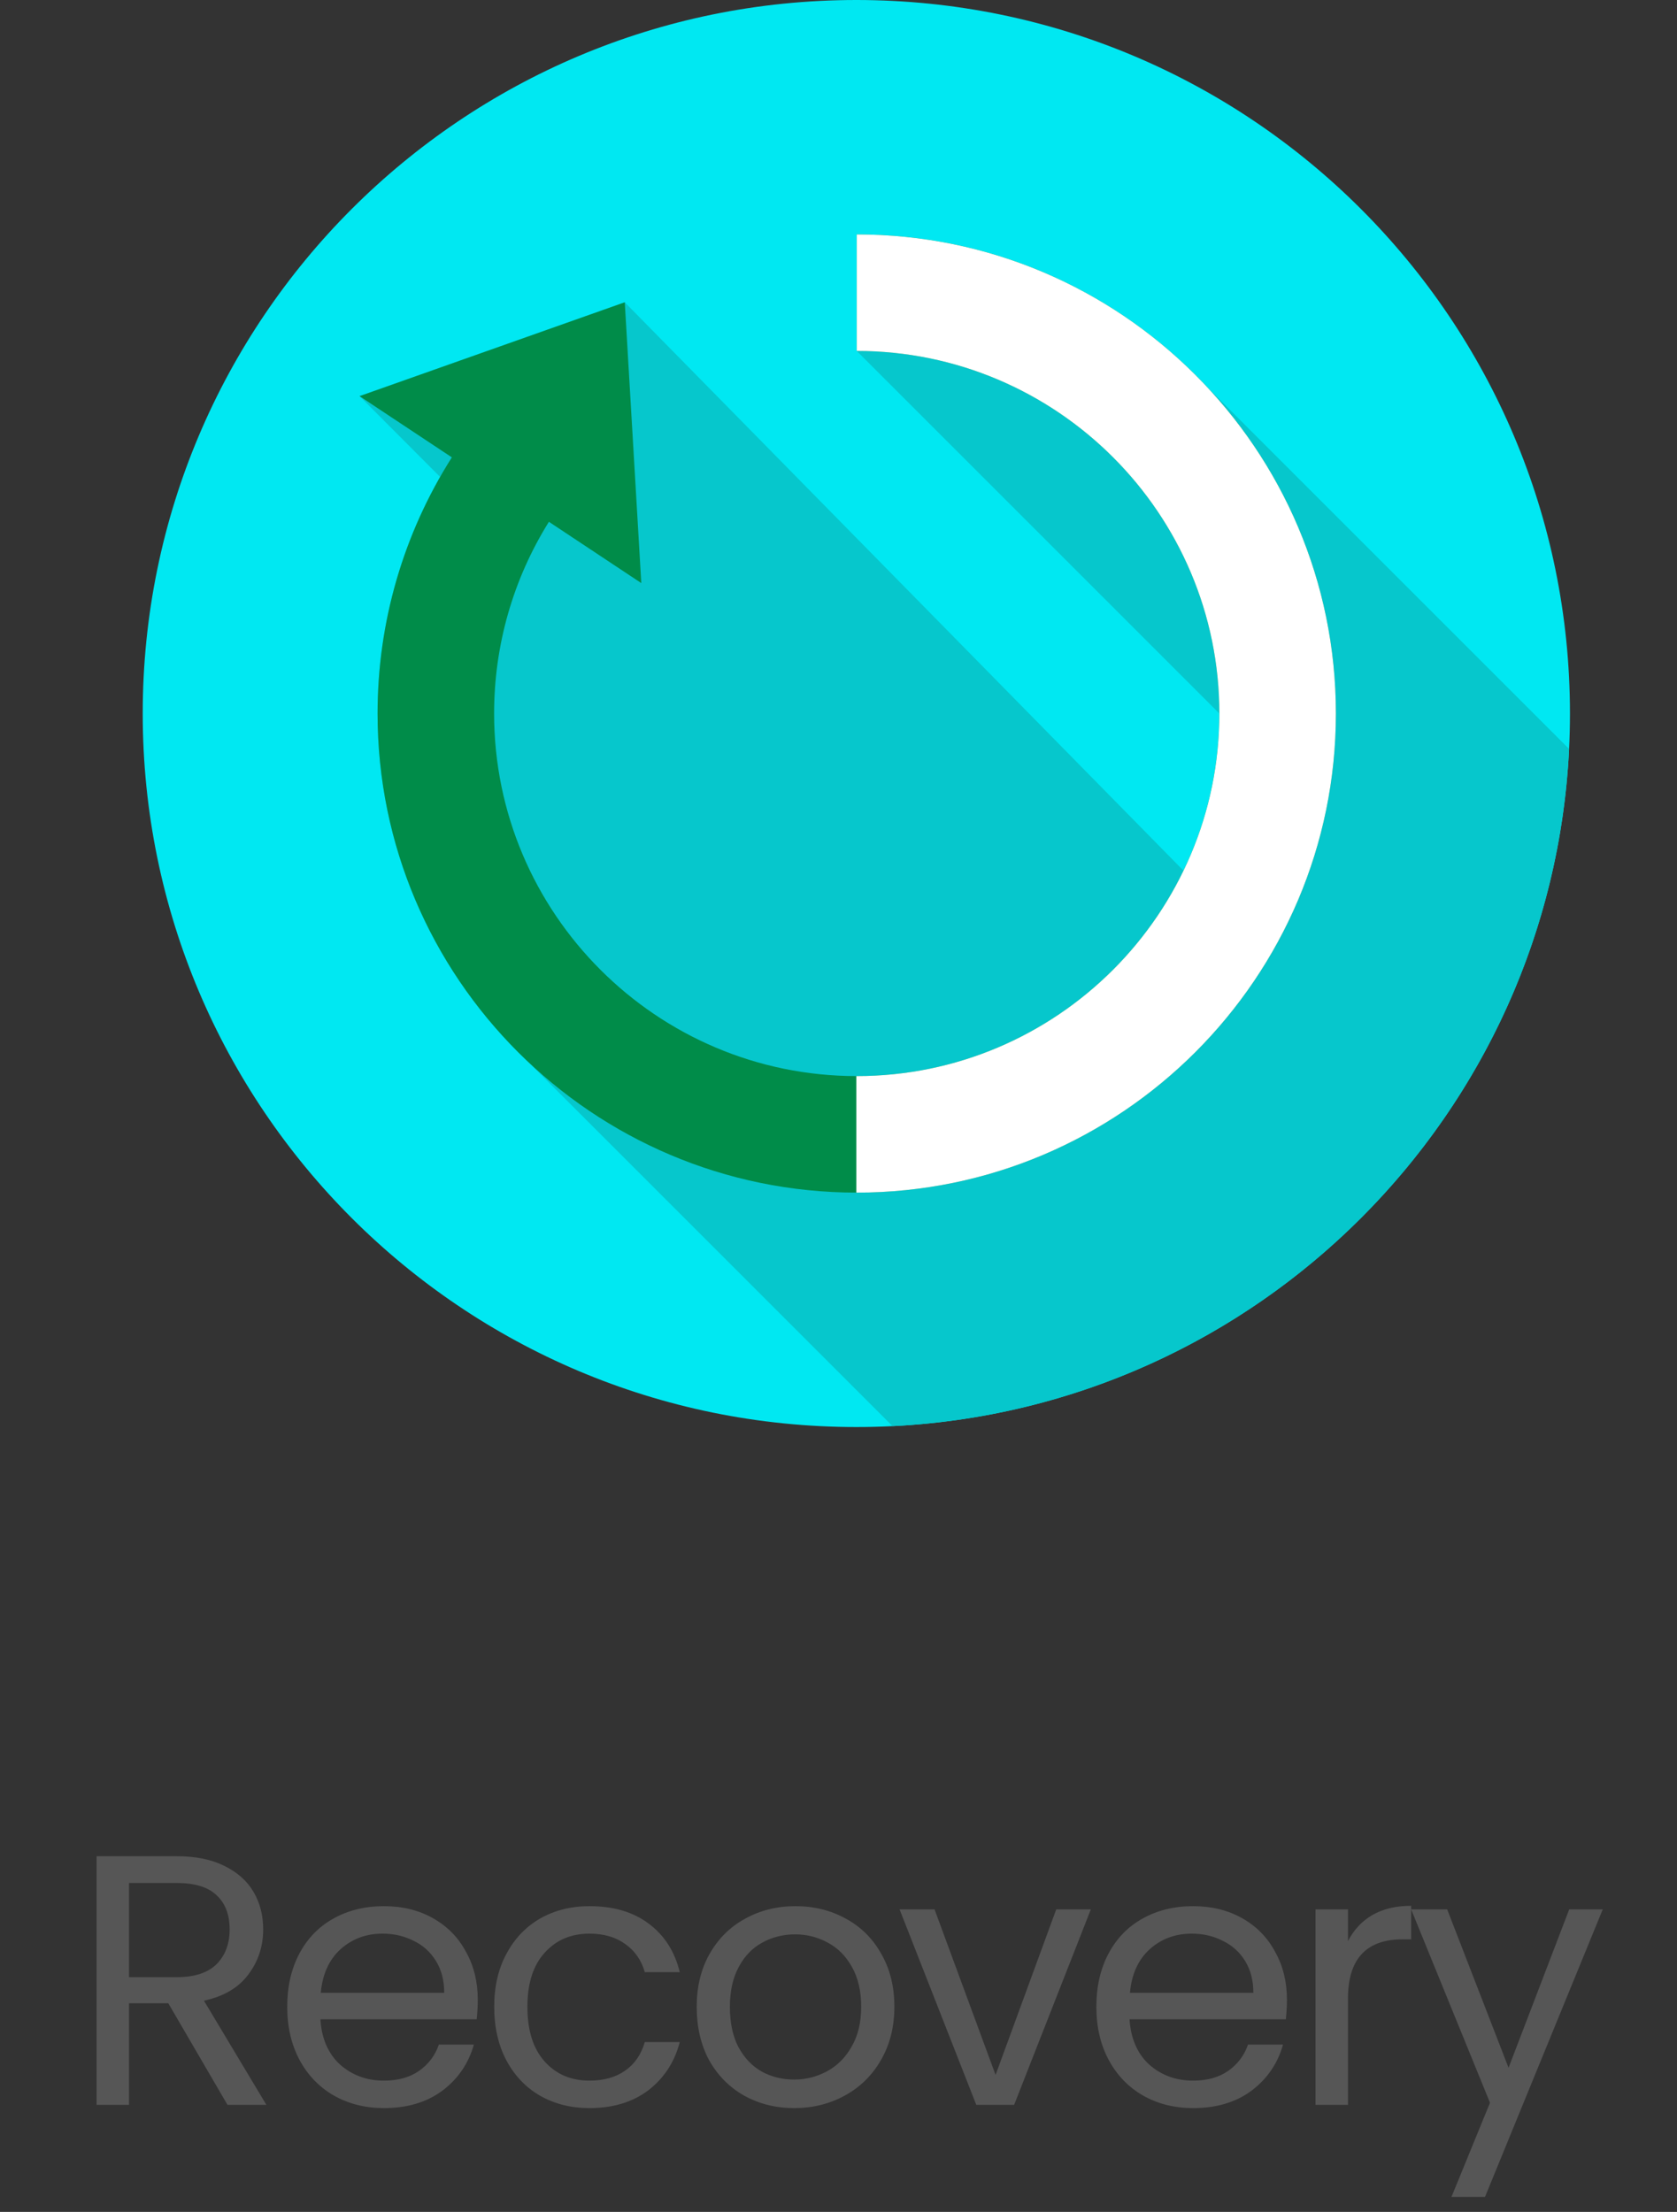 <svg width="47" height="62" viewBox="0 0 47 62" fill="none" xmlns="http://www.w3.org/2000/svg">
<rect x="0" y="0" width="47" height="62" fill="#333333" stroke="none"/>
<g clip-path="url(#clip0_1_1336)">
<path d="M24 40C35.046 40 44 31.046 44 20C44 8.954 35.046 0 24 0C12.954 0 4 8.954 4 20C4 31.046 12.954 40 24 40Z" fill="#00E8F2"/>
<path d="M43.976 20.993L33.802 10.819C31.35 8.207 27.868 6.571 24.011 6.571V9.837L34.174 20C34.174 21.578 33.813 23.072 33.169 24.405L17.51 8.473L10.077 11.104L12.335 13.369C11.187 15.384 10.582 17.658 10.582 20C10.582 23.857 12.217 27.339 14.83 29.791L25.014 39.975C35.26 39.463 43.474 31.242 43.976 20.993Z" fill="#06C7CC"/>
<path d="M24.011 6.571V9.837C29.615 9.837 34.174 14.396 34.174 20C34.174 25.604 29.615 30.163 24.011 30.163C18.407 30.163 13.848 25.604 13.848 20C13.848 18.088 14.379 16.236 15.384 14.626L17.973 16.344L17.51 8.473L10.077 11.104L12.664 12.82C11.302 14.968 10.582 17.444 10.582 20C10.582 27.405 16.606 33.429 24.011 33.429C31.416 33.429 37.44 27.405 37.44 20C37.44 12.595 31.416 6.571 24.011 6.571Z" fill="#008C49"/>
<path d="M37.44 20C37.44 27.405 31.416 33.429 24.011 33.429H24V30.163H24.011C29.615 30.163 34.174 25.604 34.174 20C34.174 14.396 29.615 9.837 24.011 9.837V6.571C31.416 6.571 37.44 12.595 37.44 20Z" fill="white"/>
</g>
<path d="M6.376 59L4.716 56.15H3.616V59H2.706V52.03H4.956C5.483 52.03 5.926 52.12 6.286 52.3C6.653 52.48 6.926 52.723 7.106 53.03C7.286 53.337 7.376 53.687 7.376 54.08C7.376 54.56 7.236 54.983 6.956 55.35C6.683 55.717 6.269 55.96 5.716 56.08L7.466 59H6.376ZM3.616 55.42H4.956C5.449 55.42 5.819 55.3 6.066 55.06C6.313 54.813 6.436 54.487 6.436 54.08C6.436 53.667 6.313 53.347 6.066 53.12C5.826 52.893 5.456 52.78 4.956 52.78H3.616V55.42ZM13.39 56.05C13.39 56.223 13.38 56.407 13.36 56.6H8.98C9.013 57.14 9.197 57.563 9.53 57.87C9.87 58.17 10.28 58.32 10.76 58.32C11.153 58.32 11.48 58.23 11.74 58.05C12.007 57.863 12.194 57.617 12.3 57.31H13.28C13.133 57.837 12.84 58.267 12.4 58.6C11.96 58.927 11.414 59.09 10.76 59.09C10.24 59.09 9.773 58.973 9.36 58.74C8.953 58.507 8.633 58.177 8.4 57.75C8.167 57.317 8.05 56.817 8.05 56.25C8.05 55.683 8.163 55.187 8.39 54.76C8.617 54.333 8.933 54.007 9.34 53.78C9.753 53.547 10.227 53.43 10.76 53.43C11.28 53.43 11.74 53.543 12.14 53.77C12.54 53.997 12.847 54.31 13.06 54.71C13.28 55.103 13.39 55.55 13.39 56.05ZM12.45 55.86C12.45 55.513 12.373 55.217 12.22 54.97C12.067 54.717 11.857 54.527 11.59 54.4C11.33 54.267 11.04 54.2 10.72 54.2C10.26 54.2 9.867 54.347 9.54 54.64C9.22 54.933 9.037 55.34 8.99 55.86H12.45ZM13.851 56.25C13.851 55.683 13.965 55.19 14.191 54.77C14.418 54.343 14.731 54.013 15.131 53.78C15.538 53.547 16.001 53.43 16.521 53.43C17.195 53.43 17.748 53.593 18.181 53.92C18.621 54.247 18.911 54.7 19.051 55.28H18.071C17.978 54.947 17.795 54.683 17.521 54.49C17.255 54.297 16.921 54.2 16.521 54.2C16.001 54.2 15.581 54.38 15.261 54.74C14.941 55.093 14.781 55.597 14.781 56.25C14.781 56.91 14.941 57.42 15.261 57.78C15.581 58.14 16.001 58.32 16.521 58.32C16.921 58.32 17.255 58.227 17.521 58.04C17.788 57.853 17.971 57.587 18.071 57.24H19.051C18.905 57.8 18.611 58.25 18.171 58.59C17.731 58.923 17.181 59.09 16.521 59.09C16.001 59.09 15.538 58.973 15.131 58.74C14.731 58.507 14.418 58.177 14.191 57.75C13.965 57.323 13.851 56.823 13.851 56.25ZM22.256 59.09C21.742 59.09 21.276 58.973 20.855 58.74C20.442 58.507 20.116 58.177 19.875 57.75C19.642 57.317 19.526 56.817 19.526 56.25C19.526 55.69 19.645 55.197 19.886 54.77C20.132 54.337 20.465 54.007 20.886 53.78C21.305 53.547 21.776 53.43 22.296 53.43C22.816 53.43 23.285 53.547 23.706 53.78C24.125 54.007 24.456 54.333 24.695 54.76C24.942 55.187 25.066 55.683 25.066 56.25C25.066 56.817 24.939 57.317 24.686 57.75C24.439 58.177 24.102 58.507 23.675 58.74C23.249 58.973 22.776 59.09 22.256 59.09ZM22.256 58.29C22.582 58.29 22.889 58.213 23.175 58.06C23.462 57.907 23.692 57.677 23.866 57.37C24.046 57.063 24.136 56.69 24.136 56.25C24.136 55.81 24.049 55.437 23.875 55.13C23.702 54.823 23.476 54.597 23.195 54.45C22.916 54.297 22.612 54.22 22.285 54.22C21.952 54.22 21.645 54.297 21.366 54.45C21.092 54.597 20.872 54.823 20.706 55.13C20.539 55.437 20.456 55.81 20.456 56.25C20.456 56.697 20.535 57.073 20.695 57.38C20.862 57.687 21.082 57.917 21.355 58.07C21.629 58.217 21.929 58.29 22.256 58.29ZM27.902 58.16L29.602 53.52H30.572L28.422 59H27.362L25.212 53.52H26.192L27.902 58.16ZM36.068 56.05C36.068 56.223 36.057 56.407 36.038 56.6H31.657C31.691 57.14 31.874 57.563 32.208 57.87C32.547 58.17 32.958 58.32 33.438 58.32C33.831 58.32 34.157 58.23 34.417 58.05C34.684 57.863 34.871 57.617 34.977 57.31H35.958C35.811 57.837 35.517 58.267 35.078 58.6C34.638 58.927 34.091 59.09 33.438 59.09C32.917 59.09 32.451 58.973 32.038 58.74C31.631 58.507 31.311 58.177 31.078 57.75C30.844 57.317 30.727 56.817 30.727 56.25C30.727 55.683 30.841 55.187 31.067 54.76C31.294 54.333 31.611 54.007 32.017 53.78C32.431 53.547 32.904 53.43 33.438 53.43C33.958 53.43 34.417 53.543 34.818 53.77C35.218 53.997 35.524 54.31 35.737 54.71C35.958 55.103 36.068 55.55 36.068 56.05ZM35.127 55.86C35.127 55.513 35.051 55.217 34.898 54.97C34.744 54.717 34.534 54.527 34.267 54.4C34.008 54.267 33.718 54.2 33.398 54.2C32.938 54.2 32.544 54.347 32.218 54.64C31.898 54.933 31.714 55.34 31.668 55.86H35.127ZM37.779 54.41C37.939 54.097 38.165 53.853 38.459 53.68C38.759 53.507 39.122 53.42 39.549 53.42V54.36H39.309C38.289 54.36 37.779 54.913 37.779 56.02V59H36.869V53.52H37.779V54.41ZM44.919 53.52L41.619 61.58H40.679L41.759 58.94L39.549 53.52H40.559L42.279 57.96L43.979 53.52H44.919Z" fill="#565656"/>
<defs>
<clipPath id="clip0_1_1336">
<rect width="40" height="40" fill="white" transform="translate(4)"/>
</clipPath>
</defs>
</svg>
